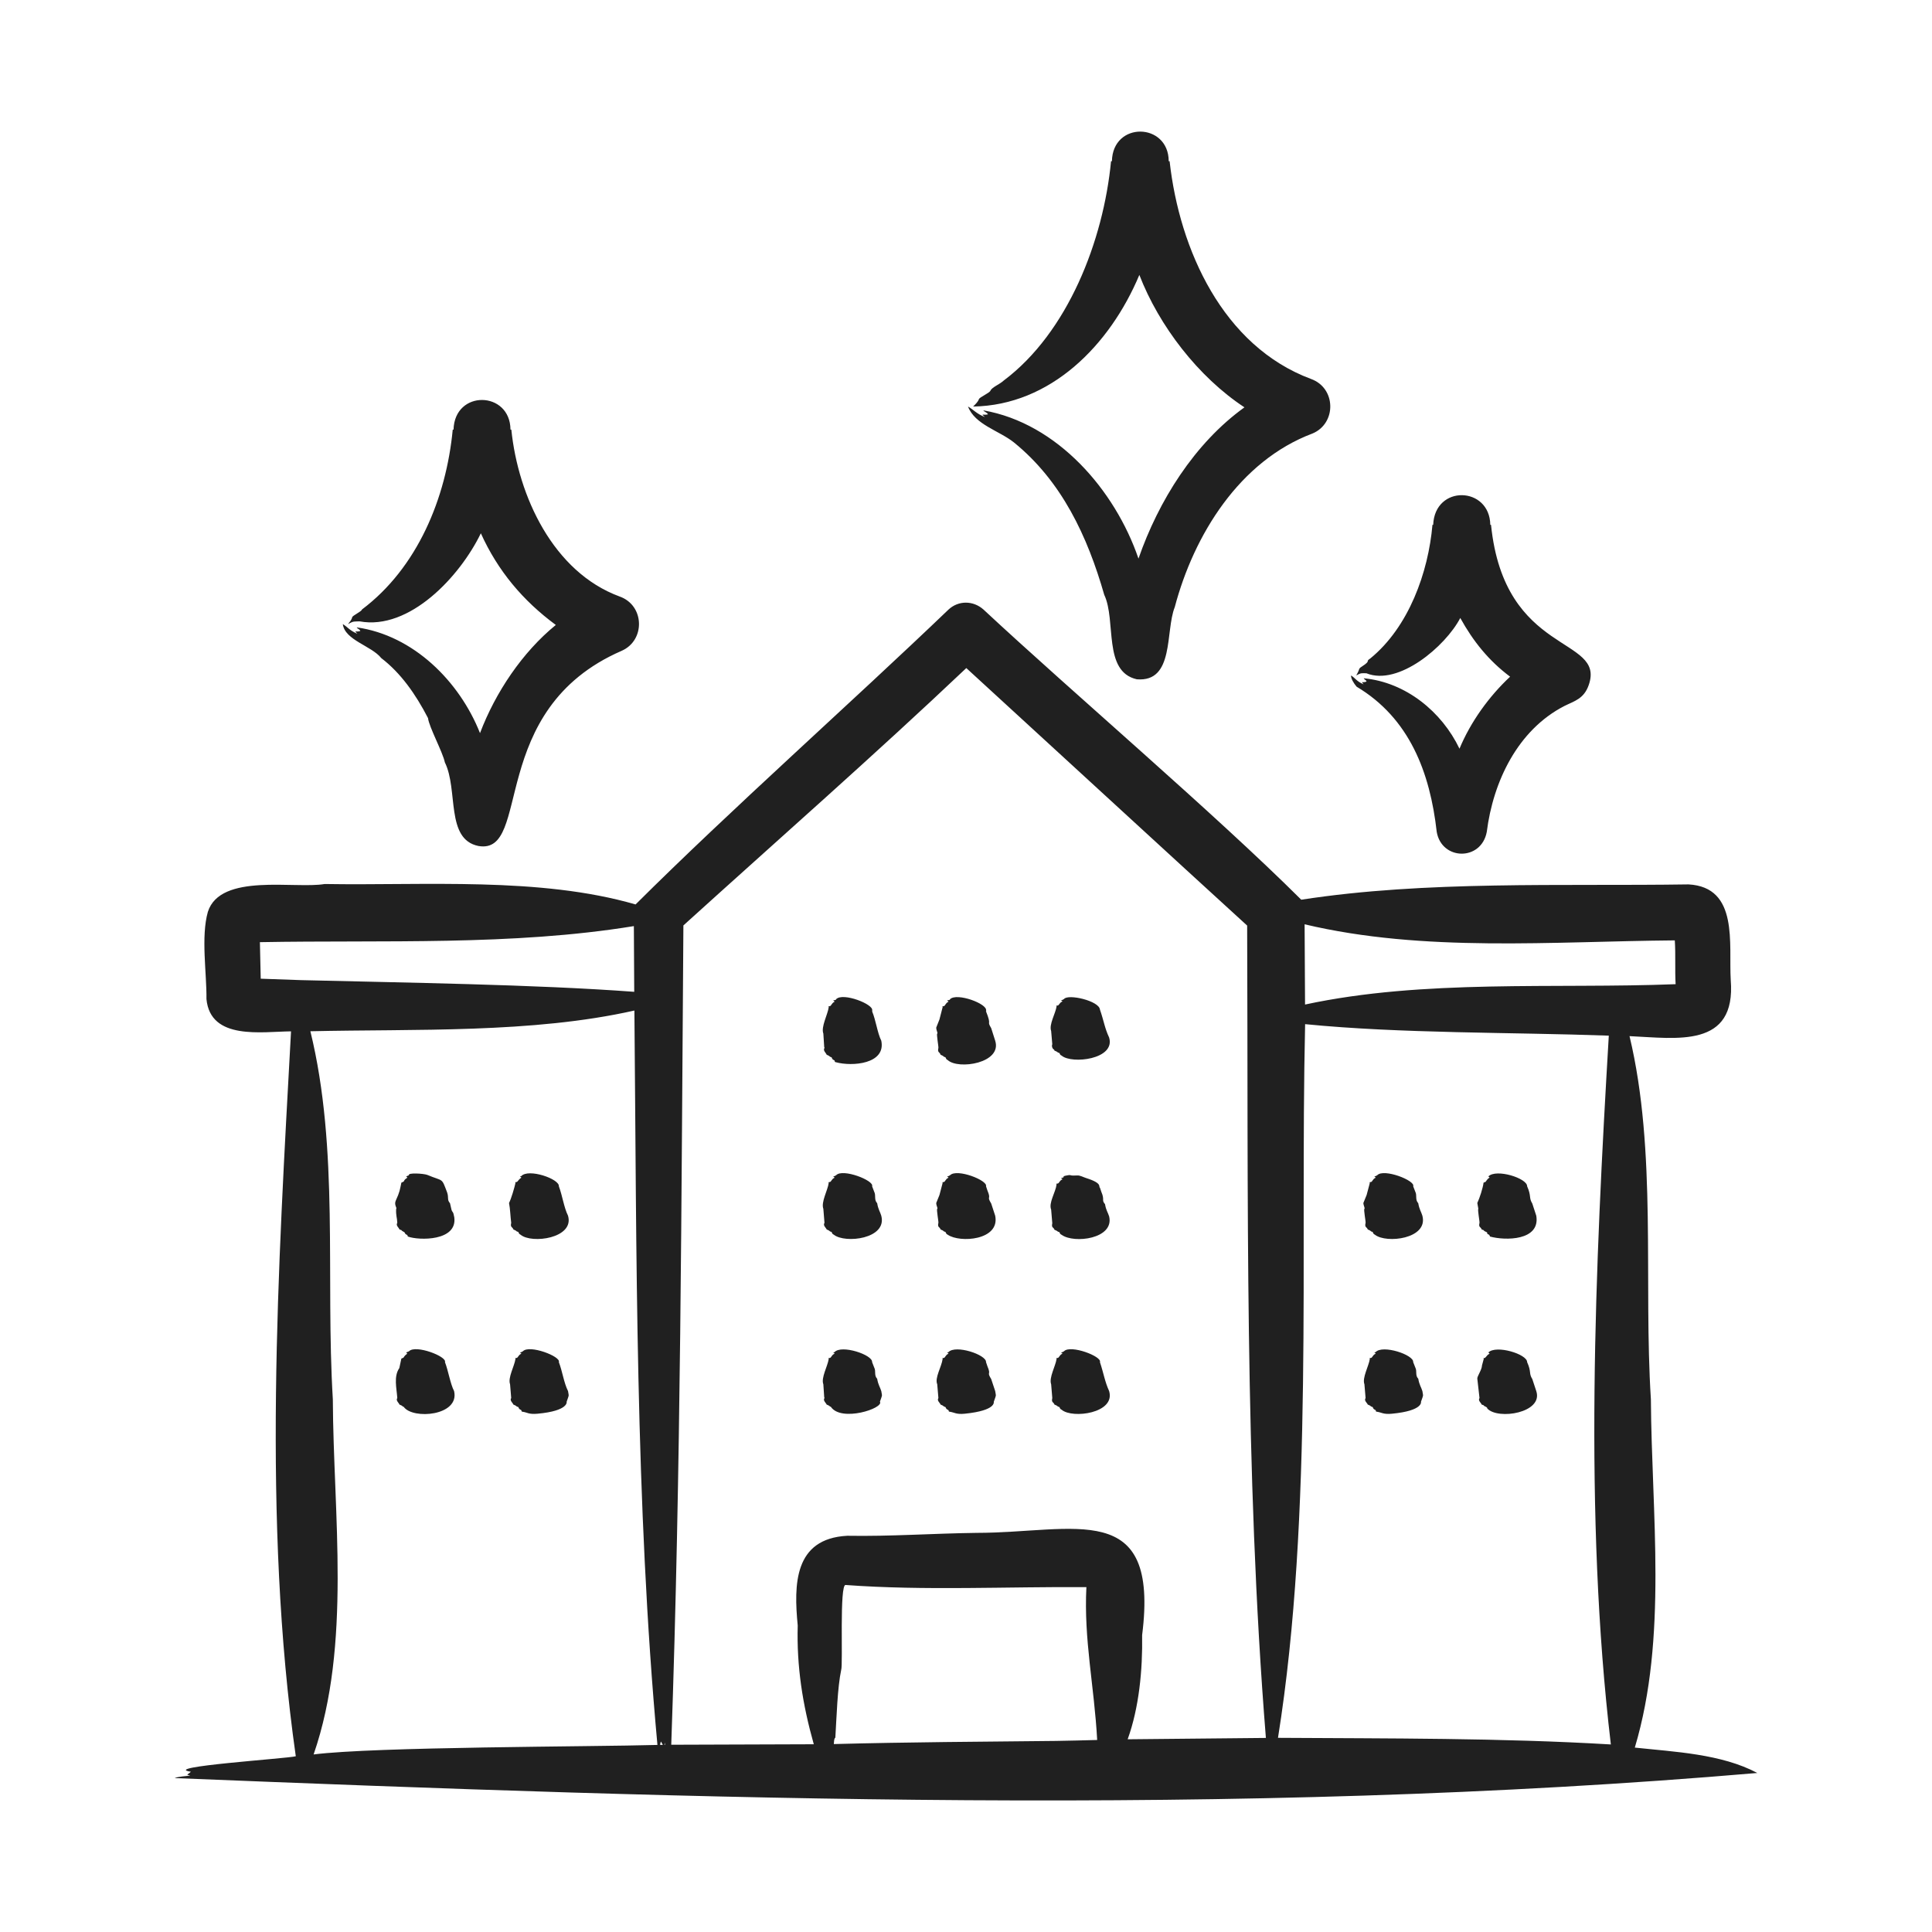 <svg width="80" height="80" viewBox="0 0 80 80" fill="none" xmlns="http://www.w3.org/2000/svg">
<path fill-rule="evenodd" clip-rule="evenodd" d="M56.174 28.434C58.359 29.737 59.215 31.979 59.492 34.448C59.698 35.633 61.334 35.664 61.564 34.448C61.824 32.379 62.835 30.23 64.781 29.232C65.183 29.03 65.589 28.943 65.789 28.357C66.486 26.333 62.294 27.183 61.74 21.732H61.71C61.686 20.134 59.413 20.057 59.345 21.732H59.315C59.144 23.698 58.337 25.964 56.739 27.267C56.513 27.411 56.8 27.334 56.395 27.598C56.225 27.709 56.339 27.661 56.158 27.969C56.36 27.857 56.377 27.875 56.581 27.879C57.908 28.417 59.857 26.761 60.467 25.589C61.001 26.556 61.647 27.359 62.53 28.02C61.654 28.839 60.898 29.887 60.434 31.002C59.704 29.474 58.212 28.25 56.471 28.086C56.481 28.134 56.58 28.16 56.584 28.222C56.41 28.292 56.331 28.18 56.466 28.337C56.183 28.221 56.11 28.072 55.944 27.969C55.94 28.1 56.047 28.284 56.174 28.434ZM40.083 16.834C40.37 17.586 41.372 17.831 41.983 18.319C43.964 19.926 45.029 22.204 45.724 24.629C46.231 25.698 45.658 27.807 47.072 28.128C48.641 28.259 48.246 26.131 48.644 25.14C49.437 22.145 51.328 19.085 54.348 17.95C55.348 17.532 55.331 16.065 54.284 15.691C50.642 14.333 48.84 10.349 48.431 6.676H48.394C48.389 5.065 46.073 5.016 46.042 6.676H46.006C45.69 9.964 44.218 13.764 41.564 15.756C41.394 15.916 41.074 16.034 41.014 16.174C40.97 16.279 40.563 16.443 40.534 16.53C40.494 16.644 40.38 16.749 40.295 16.834C43.496 16.783 45.952 14.305 47.178 11.384C47.992 13.49 49.614 15.607 51.53 16.867C49.459 18.356 47.967 20.75 47.142 23.131C46.177 20.304 43.784 17.524 40.717 16.992C40.75 17.049 40.887 17.088 40.909 17.157C40.708 17.208 40.588 17.099 40.784 17.271C40.411 17.118 40.328 16.973 40.083 16.834ZM66.702 72.234C65.576 62.72 66.052 52.437 66.617 42.884C62.551 42.738 58.013 42.801 54.042 42.408C53.825 51.966 54.4 62.674 52.919 71.96C57.459 71.989 62.179 71.963 66.702 72.234ZM52.418 71.964L46.694 72.02C47.167 70.708 47.316 69.149 47.293 67.707C48.013 62.021 44.515 63.471 40.431 63.473C38.637 63.496 36.861 63.624 35.081 63.593C32.872 63.711 32.868 65.619 33.032 67.308C32.985 69.011 33.231 70.569 33.697 72.226L27.795 72.246C28.199 60.733 28.212 49.685 28.298 38.32C32.2 34.784 36.191 31.283 40.013 27.663C42.402 29.849 49.148 36.055 51.642 38.326C51.689 49.447 51.529 60.926 52.418 71.964ZM43.721 72.088C44.291 72.079 44.862 72.064 45.432 72.049C45.309 69.81 44.875 67.899 44.985 65.721C44.987 65.72 44.985 65.72 44.984 65.72C41.752 65.695 38.262 65.872 35.017 65.631C34.754 65.576 34.911 68.937 34.832 69.147C34.678 69.869 34.641 71.102 34.59 71.952C34.531 71.991 34.537 72.117 34.527 72.218C37.5 72.138 40.746 72.118 43.721 72.088ZM27.223 72.254C26.301 62.23 26.365 51.909 26.269 41.844C22.041 42.798 17.174 42.602 12.852 42.702C14.05 47.598 13.476 52.875 13.782 57.942C13.801 62.686 14.56 68.096 12.986 72.648C15.505 72.327 24.536 72.331 27.223 72.254ZM12.466 40.585C16.679 40.69 22.148 40.762 26.262 41.069L26.247 38.348C21.199 39.171 15.884 38.918 10.762 39.013L10.796 40.526L12.466 40.585ZM27.369 72.113C27.35 72.149 27.339 72.199 27.334 72.253C27.371 72.253 27.409 72.251 27.446 72.251L27.369 72.113ZM27.515 72.231C27.513 72.236 27.513 72.243 27.511 72.25H27.535C27.534 72.218 27.531 72.186 27.528 72.154C27.524 72.182 27.517 72.204 27.515 72.231ZM54.021 38.273C54.027 39.381 54.033 40.487 54.039 41.596C58.962 40.537 64.374 40.95 69.384 40.753C69.35 40.184 69.389 39.529 69.35 38.939C64.29 38.98 58.955 39.445 54.021 38.273ZM72.767 73.415C51.181 75.267 28.928 74.5 7.234 73.627C7.347 73.569 7.728 73.541 7.877 73.523C7.669 73.473 7.773 73.495 7.904 73.364C6.597 73.161 11.909 72.819 12.248 72.723C10.857 62.947 11.517 52.497 12.051 42.706C10.847 42.716 8.714 43.088 8.549 41.37C8.562 40.291 8.314 38.8 8.607 37.758C9.124 36.133 12.221 36.818 13.443 36.605C17.584 36.675 22.342 36.299 26.318 37.451C30.289 33.497 35.253 29.097 39.279 25.238C39.689 24.858 40.299 24.862 40.722 25.238C44.435 28.697 50.278 33.667 53.882 37.255C59.051 36.456 64.672 36.701 69.918 36.621C72.012 36.736 71.578 39.093 71.666 40.579C71.897 43.423 69.425 42.991 67.475 42.904C68.617 47.67 68.05 53.076 68.36 57.942C68.387 62.654 69.058 67.805 67.694 72.364C69.338 72.541 71.273 72.621 72.767 73.415ZM45.927 57.602C45.748 57.21 45.706 56.887 45.546 56.403C45.642 56.166 44.323 55.668 44.056 55.954L43.987 55.992C43.859 56.001 44.042 56.038 43.977 56.063C43.88 56.101 43.854 56.221 43.801 56.228C43.687 56.245 43.76 56.25 43.751 56.269C43.708 56.567 43.427 57.049 43.526 57.32L43.573 57.889C43.526 58.087 43.628 58.05 43.663 58.16C43.82 58.217 43.773 58.242 43.839 58.253C43.907 58.264 43.854 58.327 43.962 58.375C44.401 58.755 46.199 58.52 45.927 57.602ZM41.209 57.602L41.044 57.105C40.84 56.772 41.056 56.968 40.888 56.577L40.829 56.403C40.857 56.1 39.56 55.665 39.27 55.992C39.142 56.001 39.325 56.038 39.259 56.063C39.16 56.1 39.137 56.221 39.085 56.228C38.969 56.246 39.043 56.249 39.033 56.269C38.989 56.6 38.696 57.053 38.809 57.32L38.857 57.889C38.784 57.999 38.924 58.086 38.947 58.16C39.098 58.215 39.056 58.242 39.122 58.253C39.186 58.264 39.142 58.33 39.244 58.375C39.328 58.412 39.238 58.446 39.332 58.458C39.513 58.482 39.593 58.575 39.949 58.539C41.284 58.403 41.141 58.044 41.152 58.041C41.253 57.743 41.249 57.842 41.209 57.602ZM36.492 57.602C36.447 57.447 36.363 57.345 36.322 57.092C36.183 56.947 36.282 56.782 36.199 56.627L36.112 56.403C36.145 56.1 34.836 55.665 34.553 55.992C34.426 56.001 34.608 56.038 34.542 56.063C34.441 56.101 34.421 56.221 34.366 56.228C34.254 56.245 34.323 56.249 34.316 56.269C34.275 56.565 33.989 57.053 34.093 57.32L34.129 57.858C34.13 57.868 34.147 57.879 34.14 57.889C34.065 57.993 34.207 58.094 34.23 58.16C34.373 58.211 34.344 58.243 34.404 58.253C34.832 58.897 36.612 58.313 36.436 58.04C36.537 57.742 36.533 57.842 36.492 57.602ZM45.927 50.367C45.862 50.17 45.804 50.129 45.756 49.861C45.602 49.684 45.752 49.693 45.604 49.352L45.546 49.179C45.472 49.14 45.678 49.002 44.976 48.781C44.864 48.746 44.721 48.667 44.617 48.673C44.275 48.69 44.38 48.658 44.281 48.657C44.261 48.657 43.958 48.7 44.056 48.735L43.987 48.773C43.857 48.781 44.043 48.819 43.977 48.843C43.88 48.879 43.852 49.001 43.801 49.006C43.691 49.018 43.757 49.031 43.751 49.046C43.706 49.382 43.414 49.807 43.526 50.087L43.573 50.653C43.527 50.854 43.627 50.805 43.663 50.921C43.834 50.988 43.77 50.999 43.839 51.011C43.907 51.023 43.85 51.081 43.962 51.132C44.472 51.505 46.149 51.298 45.927 50.367ZM41.209 50.341L41.044 49.836C40.841 49.498 41.058 49.702 40.888 49.297L40.829 49.121C40.91 48.877 39.624 48.374 39.34 48.664L39.27 48.703C39.142 48.712 39.325 48.751 39.259 48.777C39.159 48.816 39.137 48.935 39.085 48.943C38.97 48.961 39.042 48.967 39.033 48.983L38.901 49.483L38.767 49.814C38.771 49.942 38.844 50.032 38.809 50.054C38.771 50.078 38.868 50.587 38.857 50.635C38.809 50.837 38.912 50.792 38.947 50.909C39.129 50.98 39.038 50.987 39.122 51.002C39.186 51.014 39.14 51.079 39.244 51.127C39.739 51.475 41.416 51.361 41.209 50.341ZM36.492 50.341C36.449 50.186 36.362 50.077 36.322 49.822C36.182 49.676 36.281 49.504 36.199 49.349L36.112 49.121C36.208 48.884 34.892 48.371 34.622 48.664L34.553 48.703C34.426 48.712 34.608 48.751 34.542 48.777C34.441 48.816 34.42 48.936 34.366 48.943C34.255 48.959 34.322 48.967 34.316 48.983C34.275 49.285 33.989 49.782 34.093 50.054L34.14 50.635C34.066 50.748 34.205 50.836 34.23 50.909C34.4 50.974 34.33 50.99 34.404 51.002C34.475 51.015 34.415 51.074 34.528 51.127C34.992 51.501 36.745 51.301 36.492 50.341ZM45.927 42.963C45.742 42.57 45.709 42.274 45.546 41.804C45.513 41.441 44.222 41.144 44.056 41.369L43.987 41.407C43.858 41.415 44.042 41.45 43.977 41.476C43.88 41.515 43.849 41.629 43.801 41.635C43.691 41.646 43.757 41.659 43.751 41.673C43.708 41.963 43.427 42.428 43.526 42.691L43.573 43.242C43.547 43.283 43.553 43.418 43.651 43.466L43.663 43.503C43.818 43.559 43.776 43.583 43.839 43.593C43.907 43.605 43.855 43.666 43.962 43.712C44.376 44.07 46.198 43.867 45.927 42.963ZM41.209 43.093L41.044 42.575C40.839 42.226 41.086 42.515 40.827 41.874C40.806 41.868 40.875 41.866 40.83 41.843C40.895 41.565 39.623 41.094 39.34 41.374C39.344 41.377 39.333 41.411 39.27 41.415C39.142 41.423 39.325 41.464 39.259 41.49C39.16 41.53 39.136 41.653 39.085 41.661C38.969 41.678 39.043 41.685 39.033 41.702L38.901 42.213L38.767 42.552C38.771 42.682 38.844 42.776 38.809 42.798C38.771 42.822 38.868 43.345 38.857 43.392C38.808 43.596 38.912 43.551 38.947 43.674C39.113 43.739 39.047 43.755 39.122 43.77C39.187 43.782 39.142 43.85 39.244 43.896C39.683 44.304 41.504 44.023 41.209 43.093ZM36.492 43.093C36.331 42.772 36.268 42.244 36.111 41.875C36.087 41.868 36.159 41.868 36.112 41.843C36.202 41.593 34.901 41.079 34.622 41.375C34.627 41.377 34.616 41.411 34.553 41.415C34.426 41.423 34.608 41.464 34.542 41.49C34.446 41.53 34.418 41.653 34.367 41.661C34.254 41.677 34.323 41.684 34.316 41.703C34.276 42.01 33.988 42.52 34.093 42.798L34.129 43.359C34.131 43.37 34.148 43.381 34.14 43.392C34.066 43.504 34.206 43.598 34.23 43.674C34.387 43.734 34.337 43.757 34.404 43.77C34.476 43.784 34.418 43.846 34.528 43.896C34.608 43.933 34.522 43.97 34.614 43.985C35.284 44.169 36.692 44.06 36.492 43.093ZM14.195 25.842C14.277 26.509 15.382 26.739 15.787 27.25C16.587 27.861 17.207 28.735 17.723 29.734C17.766 30.105 18.334 31.145 18.421 31.569C18.984 32.708 18.438 34.753 19.812 35.031C22.041 35.414 20.123 29.392 25.739 26.95C26.73 26.517 26.695 25.064 25.655 24.699C22.907 23.687 21.454 20.543 21.173 17.789H21.138C21.124 16.18 18.826 16.126 18.78 17.789H18.747C18.476 20.629 17.282 23.512 14.989 25.237C14.965 25.329 14.598 25.483 14.582 25.563C14.559 25.671 14.468 25.767 14.409 25.842C14.657 25.707 14.659 25.741 14.89 25.729C16.956 26.111 19.046 23.87 19.911 22.082C20.613 23.638 21.655 24.875 23.015 25.878C21.629 27.007 20.514 28.673 19.876 30.357C19.026 28.212 17.12 26.309 14.771 25.978C14.792 26.031 14.907 26.062 14.92 26.128C14.73 26.19 14.636 26.075 14.799 26.243C14.474 26.107 14.399 25.967 14.195 25.842ZM58.898 57.602C58.938 57.842 58.942 57.743 58.841 58.041C58.838 58.041 58.95 58.413 57.638 58.539C57.276 58.574 57.21 58.484 57.019 58.458C56.926 58.446 57.015 58.412 56.933 58.375C56.825 58.326 56.879 58.264 56.81 58.253C56.751 58.243 56.778 58.211 56.636 58.16C56.612 58.09 56.471 58.001 56.546 57.889L56.498 57.32C56.396 57.054 56.68 56.564 56.722 56.269C56.729 56.249 56.66 56.245 56.772 56.228C56.826 56.221 56.849 56.1 56.949 56.063C57.013 56.039 56.833 56.001 56.958 55.992C57.243 55.666 58.55 56.099 58.517 56.403L58.605 56.627C58.687 56.781 58.588 56.947 58.728 57.092C58.769 57.345 58.853 57.447 58.898 57.602ZM63.614 57.602C63.912 58.503 62.028 58.805 61.586 58.324C61.595 58.261 61.442 58.222 61.442 58.207C61.463 58.19 61.392 58.175 61.353 58.16C61.329 58.087 61.19 57.998 61.263 57.889L61.172 57.084C61.164 56.991 61.365 56.709 61.365 56.544L61.439 56.269C61.449 56.249 61.374 56.246 61.49 56.228L61.547 56.167C61.667 56.006 61.729 56.096 61.629 56.004C61.946 55.677 63.242 56.072 63.235 56.403C63.422 56.816 63.295 56.858 63.45 57.105L63.614 57.602ZM58.898 50.341C59.15 51.301 57.4 51.502 56.933 51.127C56.822 51.074 56.878 51.014 56.81 51.002C56.737 50.99 56.805 50.975 56.636 50.909C56.597 50.796 56.497 50.839 56.546 50.635C56.558 50.583 56.457 50.079 56.498 50.054C56.529 50.035 56.458 49.919 56.454 49.814L56.589 49.483L56.722 48.983C56.728 48.967 56.66 48.959 56.772 48.943C56.827 48.935 56.845 48.817 56.948 48.776C57.013 48.751 56.833 48.711 56.958 48.703L57.028 48.664C57.297 48.371 58.617 48.886 58.517 49.121L58.605 49.349C58.684 49.498 58.588 49.676 58.727 49.822C58.768 50.077 58.854 50.186 58.898 50.341ZM63.614 50.341C63.786 51.376 62.334 51.379 61.697 51.202C61.666 51.077 61.578 51.127 61.586 51.076C61.596 51.011 61.482 50.994 61.48 50.983L61.442 50.957C61.463 50.94 61.392 50.925 61.353 50.909C61.315 50.791 61.215 50.837 61.263 50.635C61.274 50.586 61.176 50.079 61.215 50.054L61.172 49.814C61.267 49.612 61.405 49.192 61.431 48.971L61.515 48.937C61.675 48.689 61.731 48.809 61.629 48.714C61.951 48.382 63.243 48.787 63.235 49.121C63.42 49.538 63.296 49.585 63.449 49.836C63.45 49.836 63.614 50.341 63.614 50.341ZM23.521 57.602C23.561 57.843 23.565 57.743 23.464 58.041C23.464 58.041 23.562 58.419 22.26 58.539C21.893 58.573 21.834 58.484 21.643 58.458C21.55 58.446 21.638 58.411 21.557 58.375C21.448 58.327 21.502 58.264 21.433 58.253C21.367 58.242 21.417 58.219 21.258 58.16C21.237 58.092 21.094 57.993 21.168 57.889L21.121 57.32C21.02 57.053 21.303 56.565 21.345 56.269C21.354 56.25 21.282 56.245 21.396 56.228C21.448 56.221 21.472 56.102 21.572 56.063C21.635 56.039 21.456 56.001 21.581 55.992L21.651 55.954C21.918 55.666 23.238 56.169 23.141 56.403C23.291 56.795 23.346 57.251 23.521 57.602ZM18.803 57.602C19.042 58.629 17.088 58.789 16.716 58.253C16.646 58.241 16.703 58.22 16.541 58.16C16.52 58.093 16.377 57.991 16.451 57.889C16.424 57.482 16.294 56.997 16.535 56.649L16.62 56.255L16.704 56.221C16.835 56.011 16.913 56.094 16.818 56.003L16.935 55.954C17.204 55.666 18.517 56.169 18.425 56.403C18.566 56.769 18.645 57.297 18.803 57.602ZM23.521 50.341C23.792 51.274 22.014 51.515 21.557 51.127C21.445 51.075 21.502 51.014 21.433 51.002C21.355 50.989 21.44 50.982 21.258 50.909C21.224 50.795 21.12 50.836 21.168 50.635C21.134 50.382 21.127 50.058 21.078 49.814C21.172 49.627 21.298 49.19 21.346 48.983C21.352 48.968 21.283 48.959 21.396 48.943C21.434 48.938 21.476 48.836 21.572 48.777C21.636 48.751 21.457 48.711 21.582 48.703C21.876 48.369 23.174 48.817 23.141 49.121C23.29 49.517 23.348 49.988 23.521 50.341ZM18.811 50.408C18.942 51.394 17.355 51.373 16.886 51.202C16.867 51.08 16.808 51.172 16.752 51.03L16.632 50.957C16.653 50.94 16.582 50.925 16.541 50.909C16.519 50.835 16.378 50.746 16.451 50.635C16.444 50.415 16.387 50.338 16.404 50.054C16.453 50.023 16.305 49.893 16.39 49.71C16.556 49.349 16.555 49.274 16.62 48.971C16.78 48.905 16.69 48.921 16.78 48.829C16.896 48.744 16.879 48.773 16.817 48.714L16.934 48.664C16.867 48.55 17.534 48.591 17.691 48.649C18.374 48.936 18.273 48.739 18.515 49.377C18.59 49.597 18.503 49.678 18.633 49.822L18.698 50.102C18.745 50.232 18.76 50.129 18.811 50.408Z" fill="#202020"/>
</svg>
